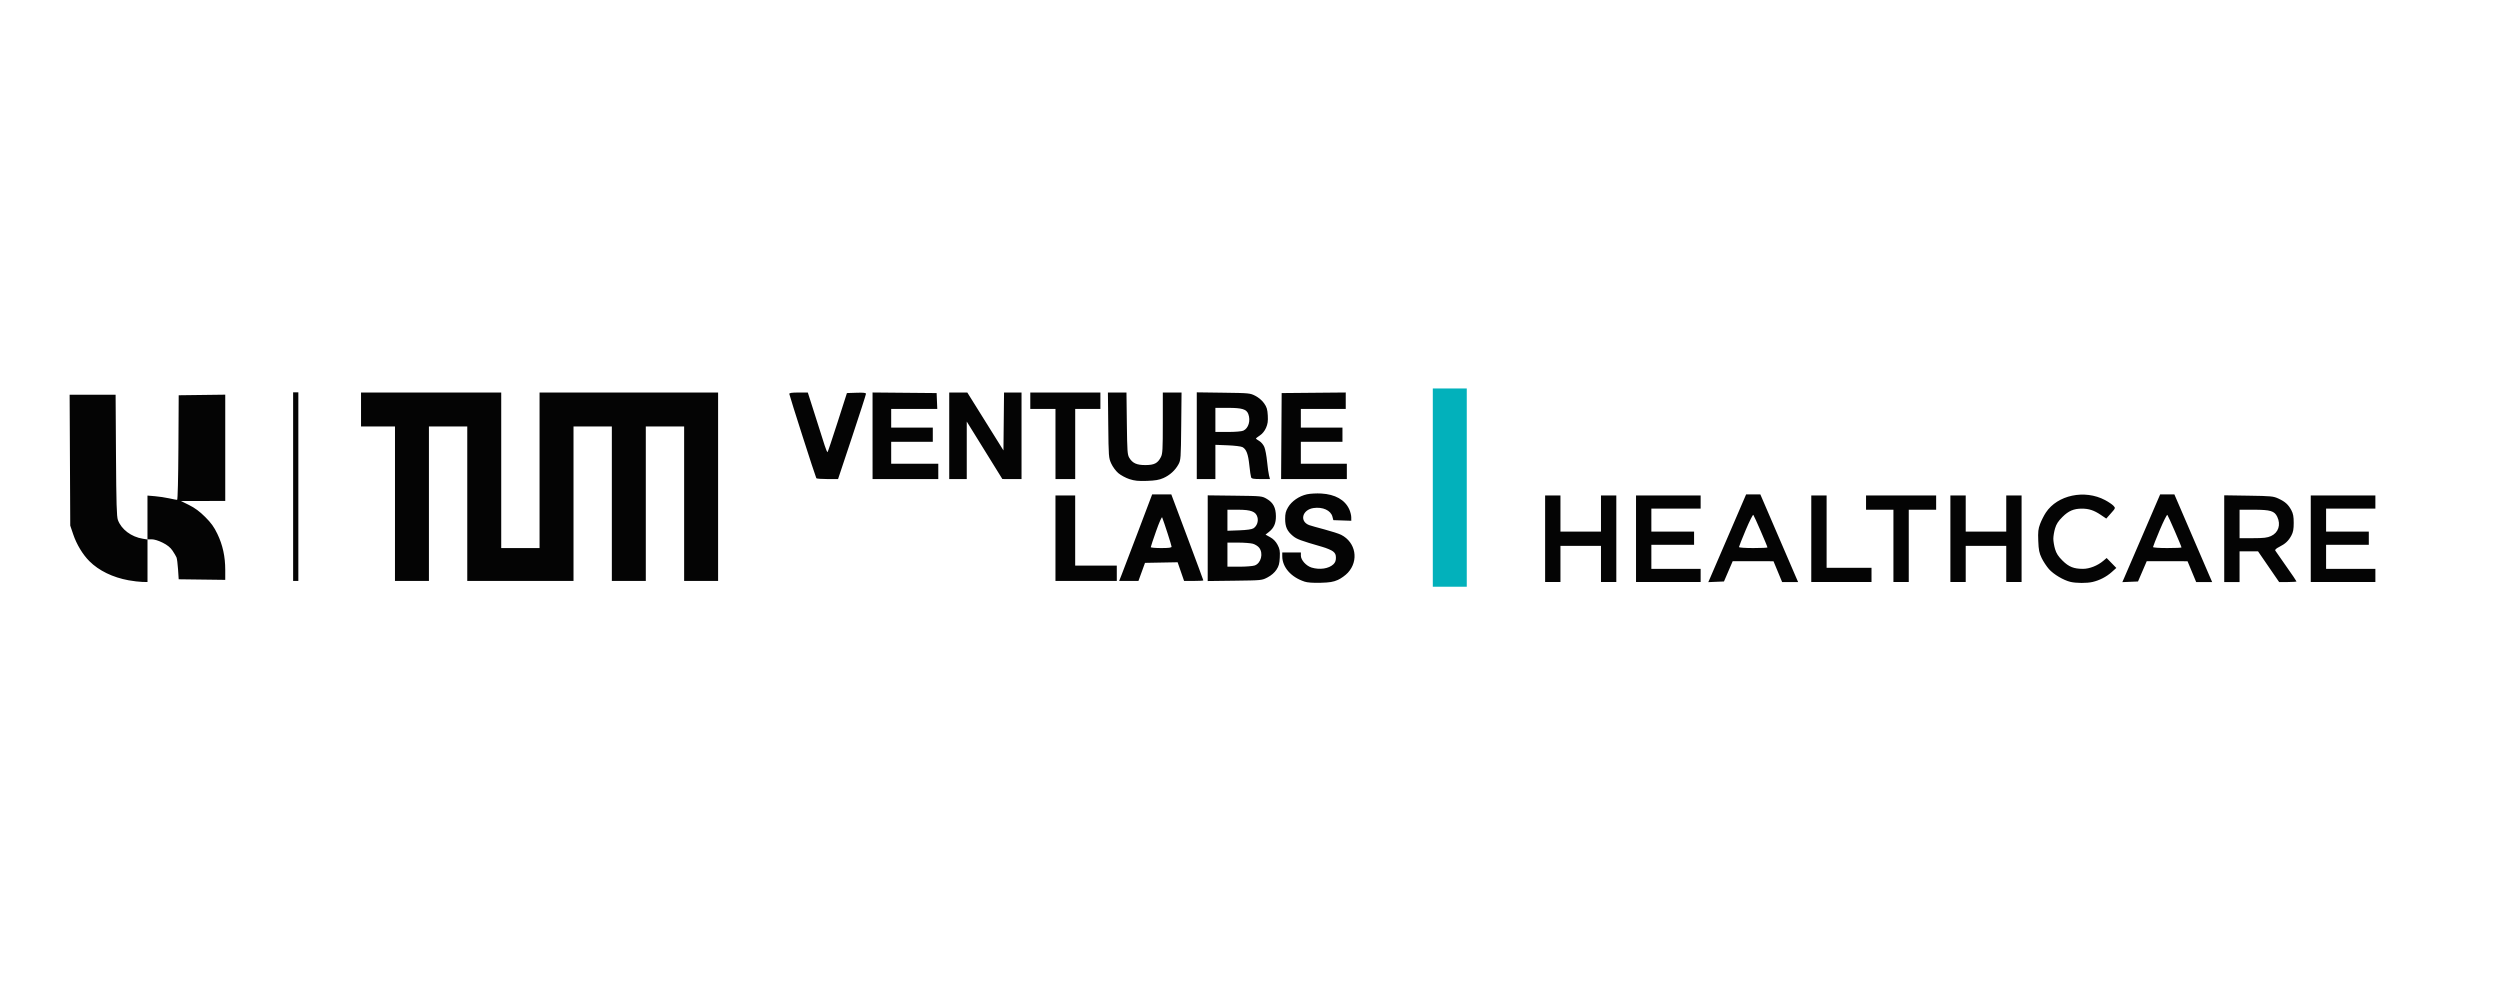 <?xml version="1.0" encoding="UTF-8"?> <svg xmlns="http://www.w3.org/2000/svg" xmlns:cc="http://creativecommons.org/ns#" xmlns:dc="http://purl.org/dc/elements/1.1/" xmlns:rdf="http://www.w3.org/1999/02/22-rdf-syntax-ns#" width="65.897mm" height="26.211mm" version="1.1" viewBox="0 0 65.897 26.211"><defs><clipPath id="clipPath1383"><rect x="410.48" y="266.1" width="7.748" height="21.545" stroke-width="0"></rect></clipPath></defs><g transform="translate(-72.723 -47.763)"><g transform="translate(240.79 -3.54)"><rect x="-168.07" y="51.303" width="65.897" height="26.211" fill="none"></rect><g transform="matrix(.341 0 0 .341 -270.13 -27.889)" stroke-width=".085"><path transform="translate(-2.631 -6.907)" d="m412.69 276.83v-7.662h2.625v15.325h-2.625zm-9.422 7.4c-0.61-0.088-1.121-0.31-1.52-0.66-0.351-0.308-0.655-0.877-0.663-1.242-5e-3 -0.216-0.015-0.226-0.079-0.079-0.04 0.093-0.096 0.306-0.123 0.473-0.069 0.424-0.544 0.945-1.08 1.185-0.422 0.189-0.564 0.202-2.459 0.231l-2.011 0.031v-6.789l1.63 6.7e-4c0.896 3.4e-4 1.877 0.04 2.18 0.089 0.629 0.101 1.119 0.383 1.311 0.755 0.188 0.364 0.245 0.923 0.135 1.331-0.064 0.237-0.206 0.448-0.43 0.641l-0.335 0.287 0.286 0.136c0.38 0.181 0.715 0.635 0.804 1.09 0.04 0.203 0.077 0.322 0.082 0.264 7e-3 -0.076 0.223-0.106 0.771-0.106 0.744 0 0.762 5e-3 0.762 0.199 0 0.11 0.087 0.329 0.192 0.487 0.252 0.377 0.866 0.604 1.451 0.537 0.715-0.082 1.066-0.355 1.066-0.829 0-0.283-0.404-0.609-0.955-0.77-0.243-0.071-0.766-0.224-1.162-0.339-1.207-0.352-1.738-0.822-1.832-1.622-0.027-0.228-8e-3 -0.567 0.043-0.753 0.125-0.463 0.539-0.938 1.035-1.189 1.139-0.577 3.054-0.31 3.683 0.515 0.202 0.265 0.458 0.933 0.458 1.196 0 0.086-0.181 0.114-0.762 0.114-0.704 0-0.762-0.013-0.762-0.168 0-0.092-0.106-0.286-0.235-0.431-0.275-0.308-0.827-0.447-1.329-0.333-0.377 0.085-0.604 0.288-0.683 0.61-0.088 0.36 0.222 0.599 1.064 0.82 1.983 0.519 2.375 0.723 2.706 1.406 0.16 0.33 0.185 0.491 0.15 0.973-0.049 0.682-0.261 1.082-0.77 1.451-0.587 0.425-1.667 0.627-2.621 0.489zm-4.157-1.478c0.318-0.238 0.417-0.567 0.294-0.978-0.147-0.491-0.396-0.583-1.569-0.583h-0.978v1.792l1.01-0.028c0.861-0.024 1.045-0.054 1.244-0.203zm-0.191-2.837c0.179-0.14 0.223-0.247 0.223-0.536 0-0.275-0.05-0.407-0.212-0.559-0.189-0.178-0.311-0.203-1.143-0.237l-0.931-0.038v1.546h0.92c0.802 0 0.948-0.022 1.143-0.175zm62.955 4.214c-0.848-0.24-1.64-0.907-2.059-1.734-0.117-0.231-0.259-0.67-0.315-0.975-0.189-1.026 0.151-2.205 0.856-2.97 0.432-0.468 0.9-0.751 1.563-0.944 0.673-0.196 1.869-0.141 2.441 0.113 0.412 0.182 1.161 0.682 1.161 0.774 0 0.028-0.167 0.241-0.372 0.472l-0.372 0.421-0.245-0.179c-0.135-0.099-0.415-0.269-0.623-0.379-0.299-0.158-0.512-0.2-1.013-0.202-0.546-2e-3 -0.692 0.032-1.041 0.237-0.223 0.131-0.519 0.395-0.658 0.587-0.349 0.482-0.535 1.162-0.466 1.705 0.074 0.584 0.416 1.264 0.79 1.572 0.36 0.297 0.939 0.512 1.377 0.512 0.478 0 1.052-0.205 1.506-0.538l0.411-0.302 0.353 0.36c0.194 0.198 0.353 0.403 0.353 0.455 0 0.134-0.749 0.669-1.24 0.887-0.302 0.134-0.623 0.189-1.215 0.21-0.49 0.017-0.956-0.015-1.191-0.081zm-149.87-0.061c-1.123-0.19-2.186-0.667-2.925-1.313-0.557-0.487-1.13-1.353-1.405-2.123-0.118-0.331-0.256-0.896-0.306-1.255-0.055-0.398-0.091-2.418-0.091-5.177v-4.524h3.725v4.642c0 5.25-8e-3 5.176 0.633 5.817 0.373 0.373 0.971 0.633 1.457 0.633h0.281v-3.302l0.318 3e-3c0.307 3e-3 1.344 0.17 1.82 0.294l0.233 0.06v-8.146h3.641l1.7e-4 1.503c8e-5 0.827 0.025 2.674 0.056 4.106l0.056 2.603-3.456 4e-3 0.593 0.311c0.839 0.44 1.77 1.393 2.174 2.224 0.401 0.827 0.578 1.653 0.578 2.705v0.851h-3.641v-0.577c0-0.318-0.061-0.784-0.135-1.037-0.181-0.615-0.771-1.2-1.399-1.386-0.244-0.072-0.532-0.132-0.64-0.132h-0.196v3.302l-0.487-0.01c-0.268-5e-3 -0.665-0.04-0.882-0.077zm12.63-7.237v-7.324h0.423v14.647h-0.423zm7.874 1.355v-5.969h-2.625v-2.709h10.837v11.938h2.963v-11.938h13.886l-0.043 14.605-2.667 0.047v-11.942h-2.963v11.938h-2.625v-11.938h-2.963v11.938h-8.213v-11.938h-2.963v11.938h-2.625zm51.054 2.582v-3.387h1.524v5.503h3.217v1.27h-4.741zm37.846 0.042v-3.344h1.185v2.794h3.133v-2.794h1.185v6.689h-1.185v-2.794h-3.133v2.794h-1.185zm7.027 0v-3.344h4.995v1.101h-3.81v1.693h3.395l-0.05 1.058-3.344 0.046v1.69h3.81v1.101h-4.995zm5.62 3.214c0.027-0.071 0.684-1.595 1.459-3.387l1.409-3.257h1.141l1.409 3.257c0.775 1.791 1.433 3.317 1.461 3.39 0.044 0.116-0.035 0.13-0.603 0.109l-0.655-0.025-0.632-1.524-3.118-0.045-0.667 1.611h-0.628c-0.53 0-0.62-0.02-0.578-0.13zm4.461-2.685c-0.041-0.105-0.253-0.61-0.47-1.122-0.218-0.512-0.434-1.027-0.48-1.143-0.076-0.192-0.131-0.099-0.586 0.974-0.276 0.652-0.524 1.252-0.55 1.333-0.044 0.136 0.043 0.148 1.057 0.148 1.104 0 1.104 0 1.03-0.191zm3.466-0.529v-3.344h1.185v5.588h3.556v1.101h-4.741zm6.35 0.55v-2.794h-2.117v-1.101h5.419v1.101h-2.117v5.588h-1.185zm4.403-0.55v-3.344h1.185v2.794h3.133v-2.794h1.185v6.689h-1.185v-2.794h-3.133v2.794h-1.185zm13.324 3.214c0.027-0.071 0.684-1.595 1.459-3.387l1.409-3.257h1.141l1.409 3.257c0.775 1.791 1.433 3.317 1.461 3.39 0.044 0.116-0.035 0.13-0.603 0.109l-0.655-0.025-0.632-1.524-3.118-0.045-0.333 0.805-0.333 0.805h-0.628c-0.53 0-0.62-0.02-0.578-0.13zm4.461-2.685c-0.041-0.105-0.253-0.61-0.47-1.122-0.218-0.512-0.434-1.027-0.48-1.143-0.076-0.192-0.131-0.099-0.586 0.974-0.276 0.652-0.524 1.252-0.55 1.333-0.044 0.136 0.043 0.148 1.057 0.148 1.104 0 1.104 0 1.03-0.191zm3.381-0.529v-3.344h1.764c1.923 0 2.311 0.063 2.898 0.469 0.197 0.136 0.413 0.399 0.542 0.657 0.165 0.331 0.214 0.559 0.213 0.985-3e-3 0.888-0.372 1.495-1.154 1.897l-0.353 0.182 0.881 1.252 0.881 1.252-1.479-0.049-1.6-2.328h-1.408v2.371h-1.185zm3.35-0.137c0.7-0.176 1.046-0.869 0.744-1.489-0.251-0.513-0.559-0.617-1.829-0.617l-1.079-1.3e-4v2.201h0.894c0.492 0 1.064-0.043 1.271-0.095zm3.338 0.137v-3.344h4.995v1.101h-3.81v1.693h3.395l-0.05 1.058-3.344 0.046v1.69h3.81v1.101h-4.995zm-91.898 2.678c0.12-0.323 0.686-1.82 1.258-3.326l1.041-2.739h1.571l2.494 6.646h-1.573l-0.252-0.699-0.252-0.699-2.451-0.047-0.254 0.701-0.254 0.701-1.546 0.049zm3.824-2.149c-0.021-0.058-0.183-0.544-0.358-1.079-0.176-0.536-0.343-1-0.372-1.032-0.029-0.032-0.231 0.453-0.449 1.079l-0.397 1.138h0.808c0.611 0 0.798-0.026 0.769-0.106zm-3.154-5.088c-0.547-0.18-0.84-0.362-1.166-0.722-0.519-0.574-0.57-0.9-0.57-3.624v-2.398h1.524v2.375c0 2.627 0.019 2.733 0.533 3.047 0.329 0.2 1.112 0.224 1.538 0.046 0.165-0.069 0.354-0.241 0.442-0.402 0.136-0.25 0.157-0.553 0.18-2.674l0.026-2.392h1.528l-0.033 2.477c-0.029 2.136-0.055 2.533-0.188 2.891-0.188 0.504-0.689 1.023-1.219 1.263-0.309 0.14-0.595 0.183-1.325 0.202-0.603 0.015-1.051-0.016-1.27-0.088zm-25.353-3.294c-0.575-1.781-1.064-3.288-1.086-3.348-0.031-0.085 0.134-0.104 0.753-0.085l0.793 0.025 0.717 2.264c0.394 1.245 0.742 2.236 0.774 2.201 0.031-0.035 0.374-1.063 0.761-2.285l0.704-2.223h0.797c0.602 0 0.788 0.026 0.758 0.106-0.021 0.058-0.524 1.563-1.117 3.344l-1.078 3.239h-1.729zm5.329-0.106v-3.344h5.08v1.27h-3.563l0.049 1.397 3.175 0.046v1.182h-3.217v1.524h3.641v1.27h-5.165zm5.927 0v-3.344h1.51l2.765 4.444 0.045-4.444h1.352v6.689h-1.499l-2.692-4.338-0.023 2.169-0.023 2.169h-1.437zm8.297 0.635v-2.709h-2.032v-1.27h5.503v1.27h-1.947v5.419h-1.524zm10.837-0.64v-3.35l2.138 0.026c1.893 0.023 2.172 0.044 2.434 0.185 0.721 0.385 1.016 0.881 1.016 1.71 0 0.668-0.156 1.045-0.574 1.39l-0.298 0.246 0.261 0.219c0.143 0.121 0.321 0.38 0.394 0.577 0.073 0.197 0.168 0.738 0.211 1.204 0.043 0.466 0.104 0.913 0.136 0.995 0.053 0.134-0.01 0.148-0.665 0.148-0.398 0-0.747-0.037-0.775-0.083-0.028-0.046-0.089-0.436-0.135-0.868-0.046-0.432-0.126-0.891-0.177-1.02-0.051-0.13-0.188-0.311-0.305-0.402-0.182-0.143-0.345-0.166-1.174-0.166h-0.962v2.54h-1.524zm3.865-0.562c0.185-0.185 0.229-0.31 0.235-0.654 5e-3 -0.357-0.032-0.464-0.228-0.661-0.228-0.228-0.266-0.236-1.291-0.263l-1.057-0.028v1.89l1.057-0.028c1.018-0.027 1.065-0.036 1.285-0.257zm2.739 0.567v-3.344h4.995v1.27h-3.471v1.439h3.217v1.185h-3.217v1.524h3.556v1.27h-5.08z" clip-path="url(#clipPath1383)" fill="#02b1bb"></path><path d="m400.14 277.19c-1.039-0.338-1.718-1.113-1.718-1.962v-0.291h1.439v0.251c0 0.338 0.412 0.794 0.831 0.92 0.632 0.189 1.32 0.086 1.68-0.252 0.139-0.131 0.198-0.28 0.198-0.504 0-0.243-0.053-0.359-0.225-0.495-0.124-0.097-0.495-0.255-0.826-0.35-1.684-0.486-1.971-0.593-2.274-0.844-0.446-0.37-0.599-0.704-0.6-1.315-9.3e-4 -0.407 0.046-0.597 0.225-0.901 0.276-0.471 0.853-0.868 1.456-1.003 0.247-0.055 0.748-0.083 1.114-0.061 1.071 0.063 1.819 0.483 2.156 1.211 0.086 0.186 0.158 0.464 0.159 0.617l2e-3 0.279-1.387-0.049-0.07-0.27c-0.126-0.486-0.755-0.772-1.465-0.665-0.872 0.131-1.098 1.028-0.332 1.319 0.105 0.04 0.635 0.189 1.177 0.332 0.542 0.143 1.126 0.332 1.298 0.42 1.131 0.582 1.379 1.991 0.516 2.928-0.184 0.199-0.533 0.45-0.777 0.558-0.352 0.155-0.625 0.2-1.332 0.22-0.586 0.016-1.011-0.015-1.246-0.091zm59.21 0.024c-0.536-0.126-1.311-0.586-1.666-0.99-0.182-0.207-0.435-0.591-0.561-0.853-0.19-0.396-0.235-0.619-0.263-1.323-0.028-0.71-5e-3 -0.923 0.145-1.321 0.098-0.261 0.297-0.654 0.442-0.872 0.899-1.358 2.999-1.801 4.573-0.966 0.264 0.14 0.555 0.337 0.648 0.437 0.169 0.183 0.169 0.183-0.191 0.588l-0.36 0.406-0.441-0.297c-0.504-0.339-0.906-0.471-1.439-0.471-0.629-7.7e-4 -1.034 0.171-1.506 0.64-0.325 0.323-0.472 0.551-0.572 0.886-0.074 0.248-0.134 0.609-0.134 0.801 0 0.193 0.06 0.553 0.134 0.801 0.099 0.335 0.247 0.563 0.572 0.886 0.489 0.486 0.875 0.641 1.59 0.64 0.503-9.1e-4 1.125-0.246 1.564-0.617l0.261-0.221 0.374 0.384 0.374 0.384-0.361 0.323c-0.405 0.362-0.936 0.636-1.477 0.761-0.441 0.102-1.261 0.099-1.708-6e-3zm-150.1-0.123c-1.226-0.222-2.305-0.747-3.036-1.478-0.515-0.515-0.986-1.295-1.247-2.065l-0.232-0.684-0.024-5.059-0.024-5.059h3.554l0.029 4.678c0.023 3.73 0.053 4.744 0.147 5.002 0.266 0.73 1.03 1.306 1.927 1.452l0.36 0.059v-3.395l0.572 0.048c0.314 0.026 0.812 0.101 1.106 0.166 0.294 0.065 0.57 0.118 0.613 0.118 0.047 0 0.087-1.628 0.101-4.043l0.022-4.043 3.598-0.046v8.216l-3.429 0.002 0.635 0.315c0.444 0.22 0.818 0.497 1.24 0.918 0.463 0.461 0.686 0.77 0.947 1.314 0.412 0.857 0.607 1.752 0.607 2.784v0.767l-3.598-0.046-0.05-0.762c-0.027-0.419-0.081-0.838-0.12-0.931-0.039-0.093-0.178-0.328-0.309-0.522-0.167-0.246-0.397-0.432-0.761-0.614-0.311-0.156-0.654-0.261-0.847-0.261h-0.325v3.302l-0.402-8e-3c-0.221-4e-3 -0.694-0.06-1.051-0.125zm109.49-3.212v-3.344h1.185v2.794h3.133v-2.794h1.185v6.689h-1.185v-2.794h-3.133v2.794h-1.185zm7.027 0v-3.344h4.995v1.016h-3.81v1.778h3.302v1.016h-3.302v1.863h3.81v1.016h-4.995zm5.782 2.904c0.107-0.247 0.765-1.772 1.461-3.389l1.266-2.941h1.101l1.266 2.941c0.696 1.618 1.353 3.141 1.459 3.386l0.194 0.445h-1.236l-0.667-1.608-3.155-8.5e-4 -0.673 1.566-1.211 0.05 0.195-0.448zm4.378-2.232c0-0.087-1.025-2.448-1.093-2.517-0.036-0.037-0.301 0.49-0.588 1.171s-0.521 1.273-0.521 1.316c0 0.044 0.484 0.078 1.101 0.078 0.605 0 1.101-0.022 1.101-0.048zm3.387-0.672v-3.344h1.185v5.588h3.471v1.101h-4.657zm6.35 0.55v-2.794h-2.117v-1.101h5.419v1.101h-2.117v5.588h-1.185zm4.403-0.55v-3.344h1.185v2.794h3.133v-2.794h1.185v6.689h-1.185v-2.794h-3.133v2.794h-1.185zm13.487 2.904c0.107-0.247 0.765-1.772 1.461-3.389l1.266-2.941h1.101l1.266 2.941c0.696 1.618 1.353 3.141 1.459 3.386l0.194 0.445h-1.236l-0.667-1.608-3.155-8.5e-4 -0.673 1.566-1.211 0.05 0.195-0.448zm4.378-2.232c0-0.087-1.025-2.448-1.093-2.517-0.036-0.037-0.301 0.49-0.588 1.171s-0.521 1.273-0.521 1.316c0 0.044 0.484 0.078 1.101 0.078 0.605 0 1.101-0.022 1.101-0.048zm3.302-0.679v-3.351l1.884 0.029c1.752 0.027 1.913 0.042 2.306 0.223 0.517 0.238 0.767 0.464 1.002 0.906 0.138 0.259 0.18 0.488 0.18 0.974s-0.043 0.715-0.18 0.974c-0.22 0.414-0.466 0.644-0.941 0.883-0.234 0.117-0.342 0.219-0.303 0.285 0.033 0.056 0.415 0.606 0.85 1.22s0.79 1.139 0.79 1.164c0 0.025-0.303 0.046-0.672 0.046h-0.672l-1.628-2.371h-1.43v2.371h-1.185zm3.614-0.2c0.576-0.261 0.776-0.876 0.486-1.488-0.215-0.453-0.53-0.548-1.805-0.548h-1.109v2.201l1.037-2e-3c0.835-1e-3 1.106-0.033 1.391-0.163zm3.075 0.207v-3.344h4.995v1.016h-3.81v1.778h3.302v1.016h-3.302v1.863h3.81v1.016h-4.995zm-155.96-11.32h0.403v14.58h-0.403zm7.874 8.611v-5.969h-2.625v-2.625h10.837v12.023h2.963v-12.023h13.801v14.563h-2.625v-11.938h-2.963v11.938h-2.625v-11.938h-2.963v11.938h-8.213v-11.938h-2.963v11.938h-2.625zm51.054 2.667v-3.302h1.524v5.419h3.217v1.185h-4.741zm5.117 2.815c0.107-0.268 0.681-1.773 1.276-3.344l1.081-2.857h1.48l1.238 3.303c0.681 1.817 1.238 3.321 1.238 3.344 0 0.023-0.335 0.042-0.744 0.042h-0.744l-0.25-0.722-0.25-0.722-2.521 0.047-0.254 0.699-0.254 0.699h-1.49zm3.858-2.163c0-0.091-0.56-1.832-0.727-2.261-0.028-0.072-0.231 0.387-0.465 1.051-0.229 0.648-0.416 1.21-0.416 1.249 0 0.039 0.362 0.071 0.804 0.071 0.603 0 0.804-0.028 0.804-0.11zm2.794-0.652v-3.313l2.095 0.026c2.095 0.026 2.095 0.026 2.487 0.256 0.481 0.283 0.683 0.672 0.689 1.326 5e-3 0.555-0.157 0.921-0.538 1.219l-0.265 0.208 0.363 0.202c0.243 0.135 0.431 0.329 0.566 0.583 0.171 0.321 0.198 0.476 0.174 0.981-0.023 0.483-0.074 0.669-0.261 0.951-0.147 0.222-0.396 0.437-0.676 0.585-0.444 0.234-0.444 0.234-2.54 0.261l-2.095 0.026zm3.631 2.107c0.494-0.172 0.686-0.939 0.345-1.373-0.095-0.121-0.314-0.259-0.487-0.307-0.173-0.048-0.685-0.087-1.139-0.088l-0.826-4.7e-4v1.863h0.919c0.505 0 1.04-0.042 1.188-0.094zm-0.098-2.87c0.272-0.176 0.401-0.54 0.308-0.87-0.12-0.425-0.496-0.568-1.491-0.569l-0.826-1.3e-4v1.627l0.91-0.034c0.594-0.022 0.975-0.076 1.098-0.155zm-9.589-3.806c-0.281-0.092-0.666-0.3-0.856-0.463-0.195-0.167-0.433-0.49-0.547-0.743-0.197-0.435-0.203-0.521-0.229-2.967l-0.027-2.519h1.435l0.029 2.392c0.026 2.163 0.044 2.417 0.189 2.655 0.253 0.419 0.582 0.565 1.26 0.56 0.677-4e-3 0.94-0.142 1.183-0.618 0.13-0.256 0.148-0.57 0.148-2.64v-2.349h1.448l-0.026 2.603c-0.025 2.482-0.034 2.619-0.209 2.942-0.251 0.465-0.668 0.845-1.172 1.068-0.323 0.143-0.625 0.195-1.27 0.217-0.672 0.023-0.952-6e-3 -1.358-0.139zm-24.197-0.067c-0.074-0.126-2.09-6.416-2.09-6.519 4.3e-4 -0.076 0.2-0.106 0.716-0.106h0.715l0.56 1.757c0.308 0.966 0.641 2.013 0.74 2.326 0.099 0.313 0.201 0.549 0.227 0.523 0.026-0.025 0.373-1.063 0.772-2.305l0.724-2.259 0.736-0.025c0.553-0.018 0.736 2e-3 0.736 0.084 0 0.059-0.485 1.566-1.079 3.348l-1.079 3.24h-0.821c-0.452 0-0.838-0.029-0.859-0.064zm4.345-3.282v-3.346l4.953 0.045 0.025 0.614 0.025 0.614h-3.563v1.439h3.217v1.101h-3.217v1.693h3.641v1.185h-5.08zm5.927 1e-3v-3.344h1.398l2.793 4.474 0.023-2.237 0.023-2.237h1.352v6.689l-1.482-2e-3 -2.752-4.443v4.445h-1.355v-3.344zm8.213 0.635v-2.709h-1.947v-1.27h5.419v1.27h-1.947v5.419h-1.524zm10.922-0.642v-3.351l2.056 0.028c2.012 0.027 2.065 0.032 2.476 0.244 0.252 0.13 0.521 0.359 0.672 0.575 0.207 0.294 0.258 0.464 0.285 0.937 0.025 0.448-6e-3 0.665-0.138 0.965-0.106 0.239-0.286 0.461-0.474 0.583-0.166 0.108-0.303 0.215-0.303 0.238 0 0.023 0.115 0.108 0.256 0.189 0.143 0.081 0.317 0.288 0.392 0.466 0.074 0.176 0.17 0.681 0.213 1.124 0.043 0.442 0.111 0.928 0.151 1.079l0.073 0.275h-0.704c-0.574 0-0.714-0.026-0.757-0.139-0.029-0.076-0.09-0.497-0.136-0.935-0.089-0.86-0.231-1.233-0.528-1.395-0.104-0.057-0.618-0.12-1.142-0.14l-0.953-0.037v2.646h-1.439zm3.601-0.391c0.398-0.181 0.575-0.778 0.382-1.286-0.141-0.371-0.483-0.475-1.566-0.475h-0.978v1.863h0.97c0.571 0 1.061-0.042 1.192-0.101zm2.939 0.419 0.022-3.323 4.953-0.045v1.273h-3.471v1.439h3.217v1.101h-3.217v1.693h3.556v1.185h-5.082z" fill="#040404"></path></g></g></g></svg> 